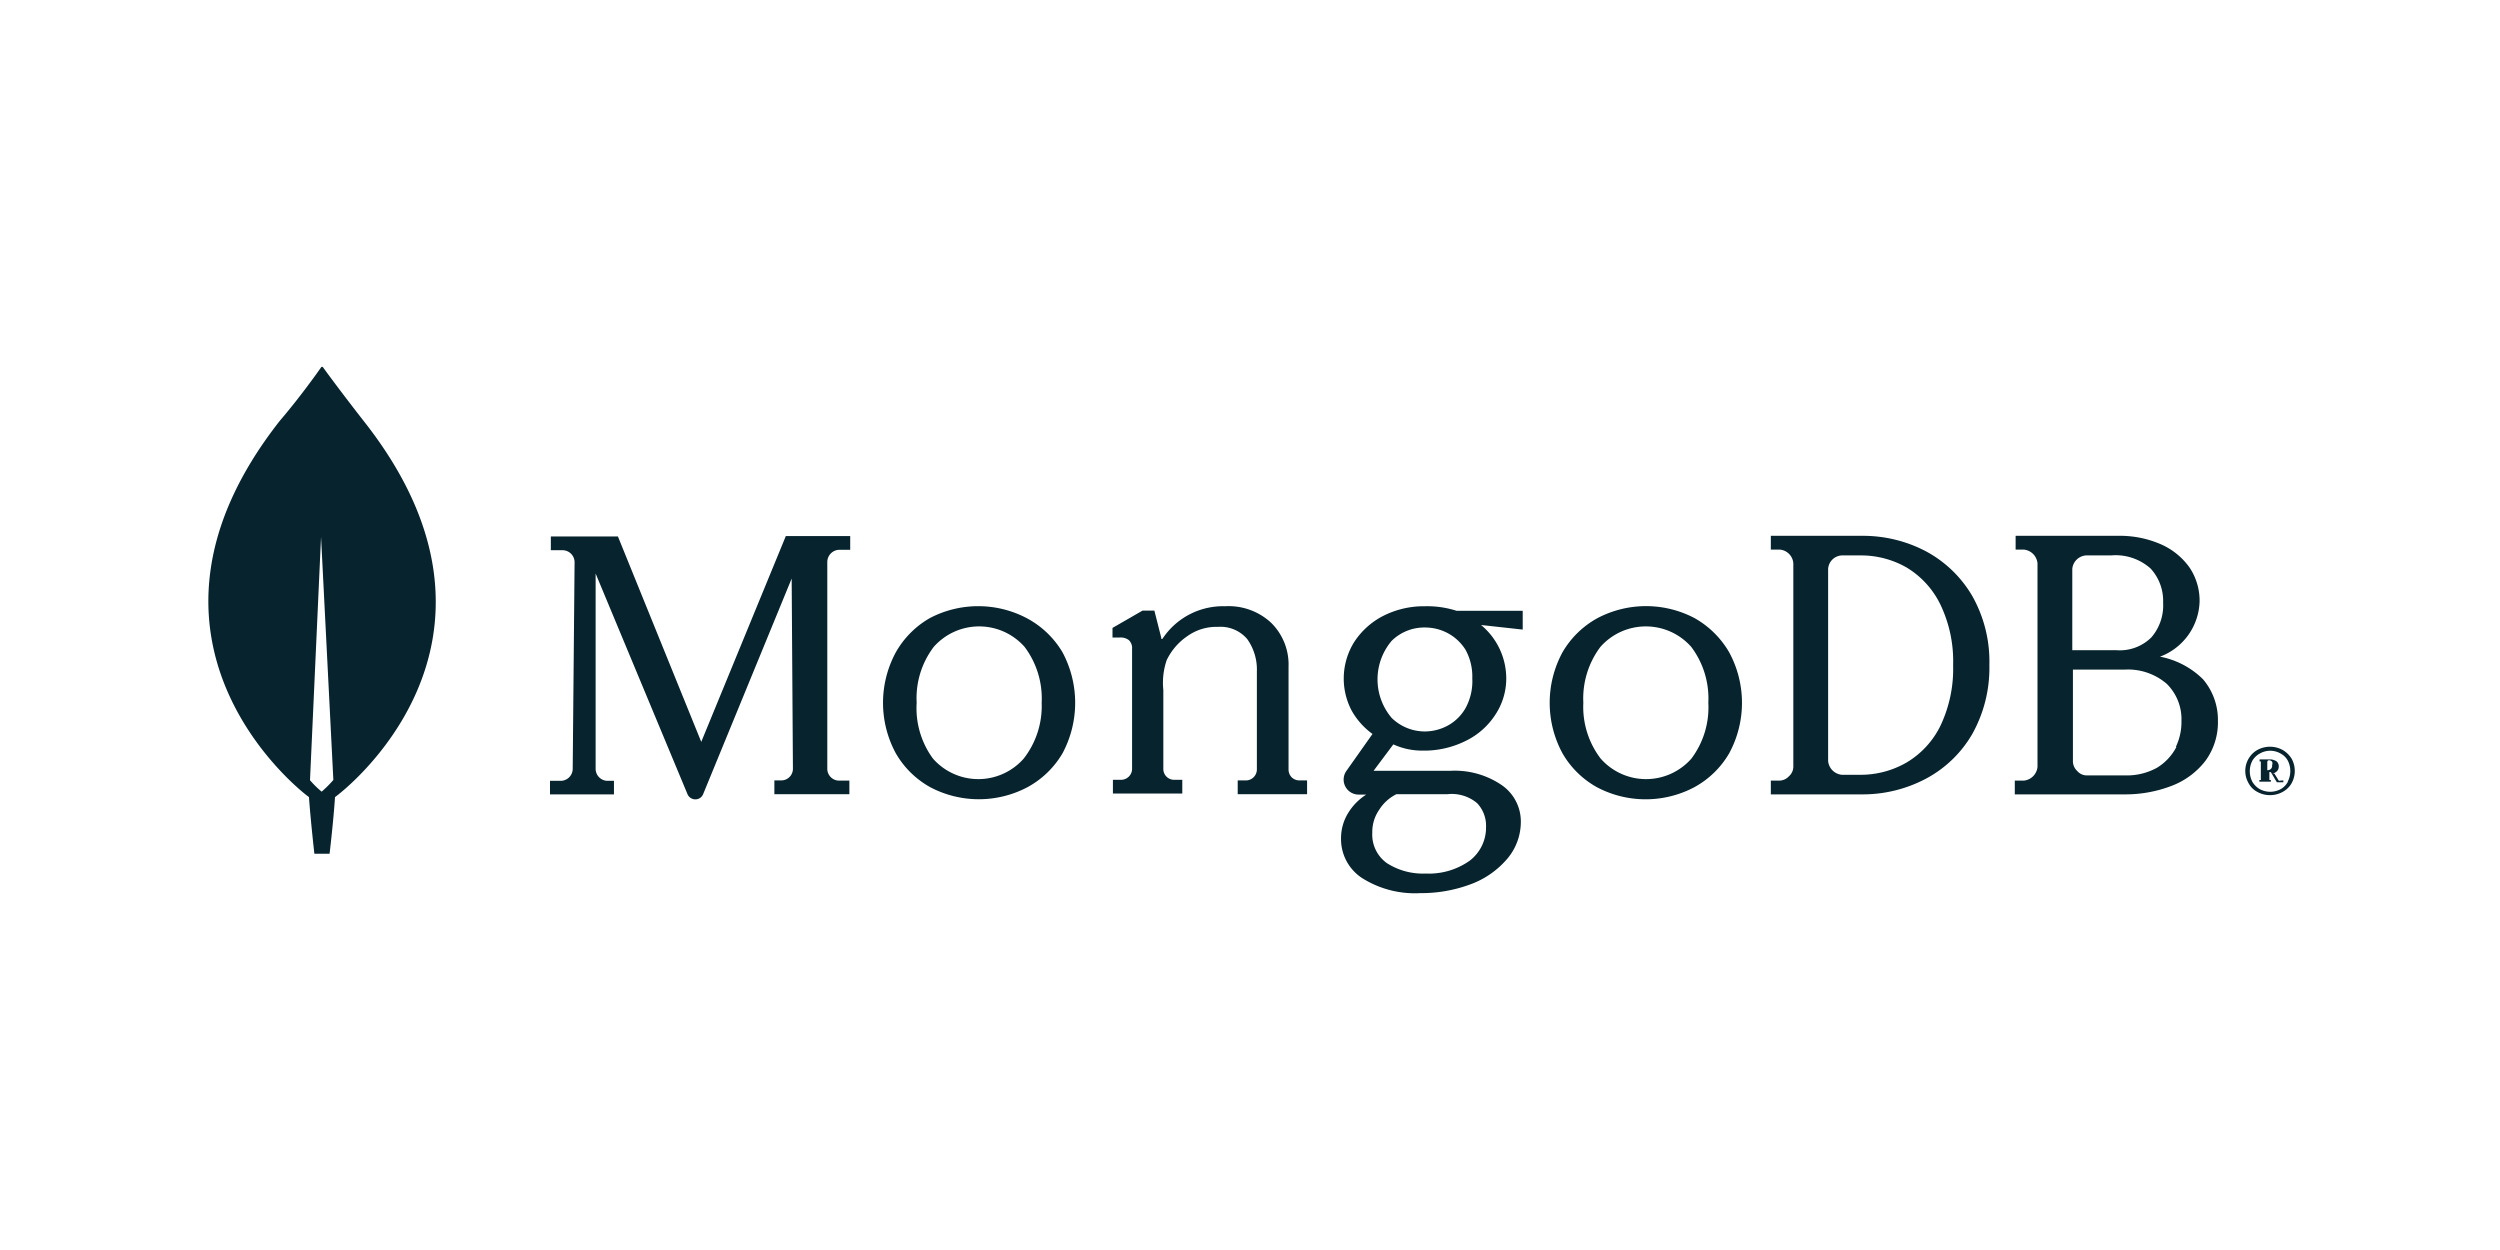 <?xml version="1.0" encoding="utf-8"?>
<svg xmlns="http://www.w3.org/2000/svg" width="120" height="60">
    <path fill="#06232e" d="M15.49 17.61h-.06c-.17.24-1 1.42-2 2.59-8.42 10.72 1.32 18 1.32 18l.08.06c.08 1.12.26 2.72.26 2.72h.73s.19-1.6.26-2.72l.08-.06s9.75-7.23 1.33-17.95c-.98-1.25-1.83-2.4-2-2.64zM16 37.44a5.67 5.67 0 01-.56.56 4.45 4.45 0 01-.56-.55l.53-11.68.59 11.65zM33.66 35.61l-4-9.86h-3.22v.66H27a.58.58 0 01.58.57l-.09 9.93a.58.58 0 01-.57.57h-.52v.65h3.07v-.65h-.31a.58.58 0 01-.57-.57v-9.38L33 38.12a.41.41 0 00.53.22.4.4 0 00.22-.22L38 27.77l.06 9.11a.56.56 0 01-.56.58h-.33v.66h3.6v-.65h-.5a.57.57 0 01-.56-.57v-9.93a.59.59 0 01.57-.58h.53v-.66h-3.09zM62 37.31a.54.54 0 01-.15-.4V32a2.81 2.81 0 00-.85-2.12 3 3 0 00-2.2-.78 3.48 3.48 0 00-3 1.56.07.07 0 01-.06 0 .08.08 0 010-.05l-.33-1.3h-.57l-1.44.83v.46h.37a.64.64 0 01.42.13.53.53 0 01.15.42v5.73a.53.53 0 01-.5.55h-.42v.66h3.33v-.66h-.36a.52.52 0 01-.55-.5V33.12a3.35 3.35 0 01.16-1.43 2.92 2.92 0 011-1.16 2.39 2.39 0 011.46-.44 1.68 1.68 0 011.41.59 2.52 2.52 0 01.46 1.54v4.69a.53.53 0 01-.5.55h-.42v.66h3.33v-.66h-.37a.53.53 0 01-.37-.15zM92.44 26.46a6.48 6.48 0 00-3.08-.74H85v.66h.42a.71.71 0 01.66.66v9.77a.62.62 0 01-.21.45.64.64 0 01-.45.21H85v.66h4.36a6.49 6.49 0 003.08-.75 5.62 5.62 0 002.23-2.15 6.5 6.5 0 00.82-3.31 6.4 6.4 0 00-.82-3.31 5.69 5.69 0 00-2.23-2.15zm.69 8.4a4.2 4.2 0 01-1.63 1.75 4.4 4.4 0 01-2.21.58h-.88a.73.73 0 01-.66-.66v-9.22a.69.69 0 01.66-.65h.88a4.41 4.41 0 012.21.57A4.23 4.23 0 0193.13 29a6.29 6.29 0 01.62 2.93 6.36 6.36 0 01-.62 2.93zM103.68 31.52a2.92 2.92 0 001.9-2.64 2.85 2.85 0 00-.49-1.65 3.33 3.33 0 00-1.38-1.11 4.91 4.91 0 00-2.06-.4h-4.9v.66h.39a.73.73 0 01.66.66v9.77a.73.73 0 01-.66.66h-.43v.66H102a6.17 6.17 0 002.24-.41 3.71 3.71 0 001.62-1.2 3.12 3.12 0 00.6-1.92 3 3 0 00-.72-2 4 4 0 00-2.06-1.08zm-4.21-4.21a.71.71 0 01.66-.65h1.2a2.52 2.52 0 011.9.63 2.3 2.3 0 01.6 1.64 2.35 2.35 0 01-.56 1.66 2.15 2.15 0 01-1.68.62h-2.12zm5 8.54a2.55 2.55 0 01-.93 1 3 3 0 01-1.51.37h-1.87a.6.6 0 01-.45-.21.64.64 0 01-.21-.45v-4.42h2.5a2.85 2.85 0 012 .68 2.38 2.38 0 01.71 1.78 2.75 2.75 0 01-.27 1.25zM49.28 29.67a5 5 0 00-4.65 0A4.36 4.36 0 0043 31.31a5.09 5.09 0 000 4.85 4.33 4.33 0 001.66 1.63 5 5 0 004.65 0A4.36 4.36 0 0051 36.16a5.14 5.14 0 000-4.85 4.38 4.38 0 00-1.72-1.64zm-.14 6.74a2.9 2.9 0 01-4.36 0 4.09 4.09 0 01-.78-2.68 4.07 4.07 0 01.82-2.68 2.91 2.91 0 014.36 0 4.12 4.12 0 01.82 2.68 4.1 4.1 0 01-.86 2.68zM81.34 29.67a5 5 0 00-4.66 0A4.36 4.36 0 0075 31.31a5.09 5.09 0 000 4.85 4.33 4.33 0 001.66 1.63 5 5 0 004.66 0A4.33 4.33 0 0083 36.16a5.09 5.09 0 000-4.85 4.43 4.43 0 00-1.66-1.64zm-.15 6.74a2.9 2.9 0 01-4.36 0 4.09 4.09 0 01-.83-2.68 4.12 4.12 0 01.82-2.68 2.91 2.91 0 014.36 0 4.12 4.12 0 01.82 2.68 4.1 4.1 0 01-.81 2.68zM68.4 29.1a4.31 4.31 0 00-2 .46 3.64 3.64 0 00-1.4 1.26 3.31 3.31 0 00-.12 3.29 3.48 3.48 0 001 1.12L64.63 37a.72.72 0 00.57 1.14h.38a2.75 2.75 0 00-.86.87 2.31 2.31 0 00-.35 1.23 2.23 2.23 0 001 1.9 4.74 4.74 0 002.81.73 6.74 6.74 0 002.34-.4 4.21 4.21 0 001.75-1.16 2.74 2.74 0 00.73-1.84 2.12 2.12 0 00-.91-1.78 4 4 0 00-2.5-.69h-3.66l.95-1.27a3.38 3.38 0 00.7.23 3.51 3.51 0 00.72.07 4.48 4.48 0 002.06-.47 3.53 3.53 0 001.42-1.26 3.14 3.14 0 00.52-1.74A3.33 3.33 0 0071.09 30l2 .22v-.9h-3.17a4.61 4.61 0 00-1.52-.22zm-2.2 9.77a2.07 2.07 0 01.83-.75h2.46a1.89 1.89 0 011.41.43 1.57 1.57 0 01.43 1.14 2 2 0 01-.78 1.62 3.38 3.38 0 01-2.12.62 3.2 3.2 0 01-1.86-.5 1.68 1.68 0 01-.7-1.46 1.87 1.87 0 01.33-1.1zm4.14-7.69a2.66 2.66 0 01.33 1.38 2.7 2.7 0 01-.33 1.44 2.19 2.19 0 01-.85.83 2.33 2.33 0 01-1.09.28 2.28 2.28 0 01-1.6-.65 2.86 2.86 0 010-3.7 2.23 2.23 0 011.6-.64 2.31 2.31 0 011.09.27 2.28 2.28 0 01.85.79zM110 36.42a1.24 1.24 0 00-.43-.42 1.26 1.26 0 00-1.22 0 1.13 1.13 0 00-.42.42 1.17 1.17 0 000 1.17 1 1 0 00.42.42 1.26 1.26 0 001.22 0 1.08 1.08 0 00.43-.42 1.22 1.22 0 000-1.17zm-.18 1.1a.87.87 0 01-.35.36 1.06 1.06 0 01-1 0 1 1 0 01-.36-.36 1.1 1.1 0 010-1 .93.93 0 01.36-.35 1 1 0 011 0 .84.84 0 01.35.35 1.1 1.1 0 01-.01 1z"/>
    <path fill="#06232e" d="M109.44 37.47a.07.07 0 01-.06 0l-.21-.34h-.11a.38.38 0 00.23-.11.31.31 0 00.09-.22.31.31 0 00-.11-.26.62.62 0 00-.32-.09h-.49v.1h.06v.84a.08.08 0 010 .05h-.07v.08h.55v-.08h-.07v-.38h.07l.29.49h.31v-.09zm-.61-.5v-.41a.1.1 0 01.07-.07.24.24 0 01.16.07.22.22 0 010 .17.2.2 0 01-.06.18.24.24 0 01-.17.06z"/>
</svg>